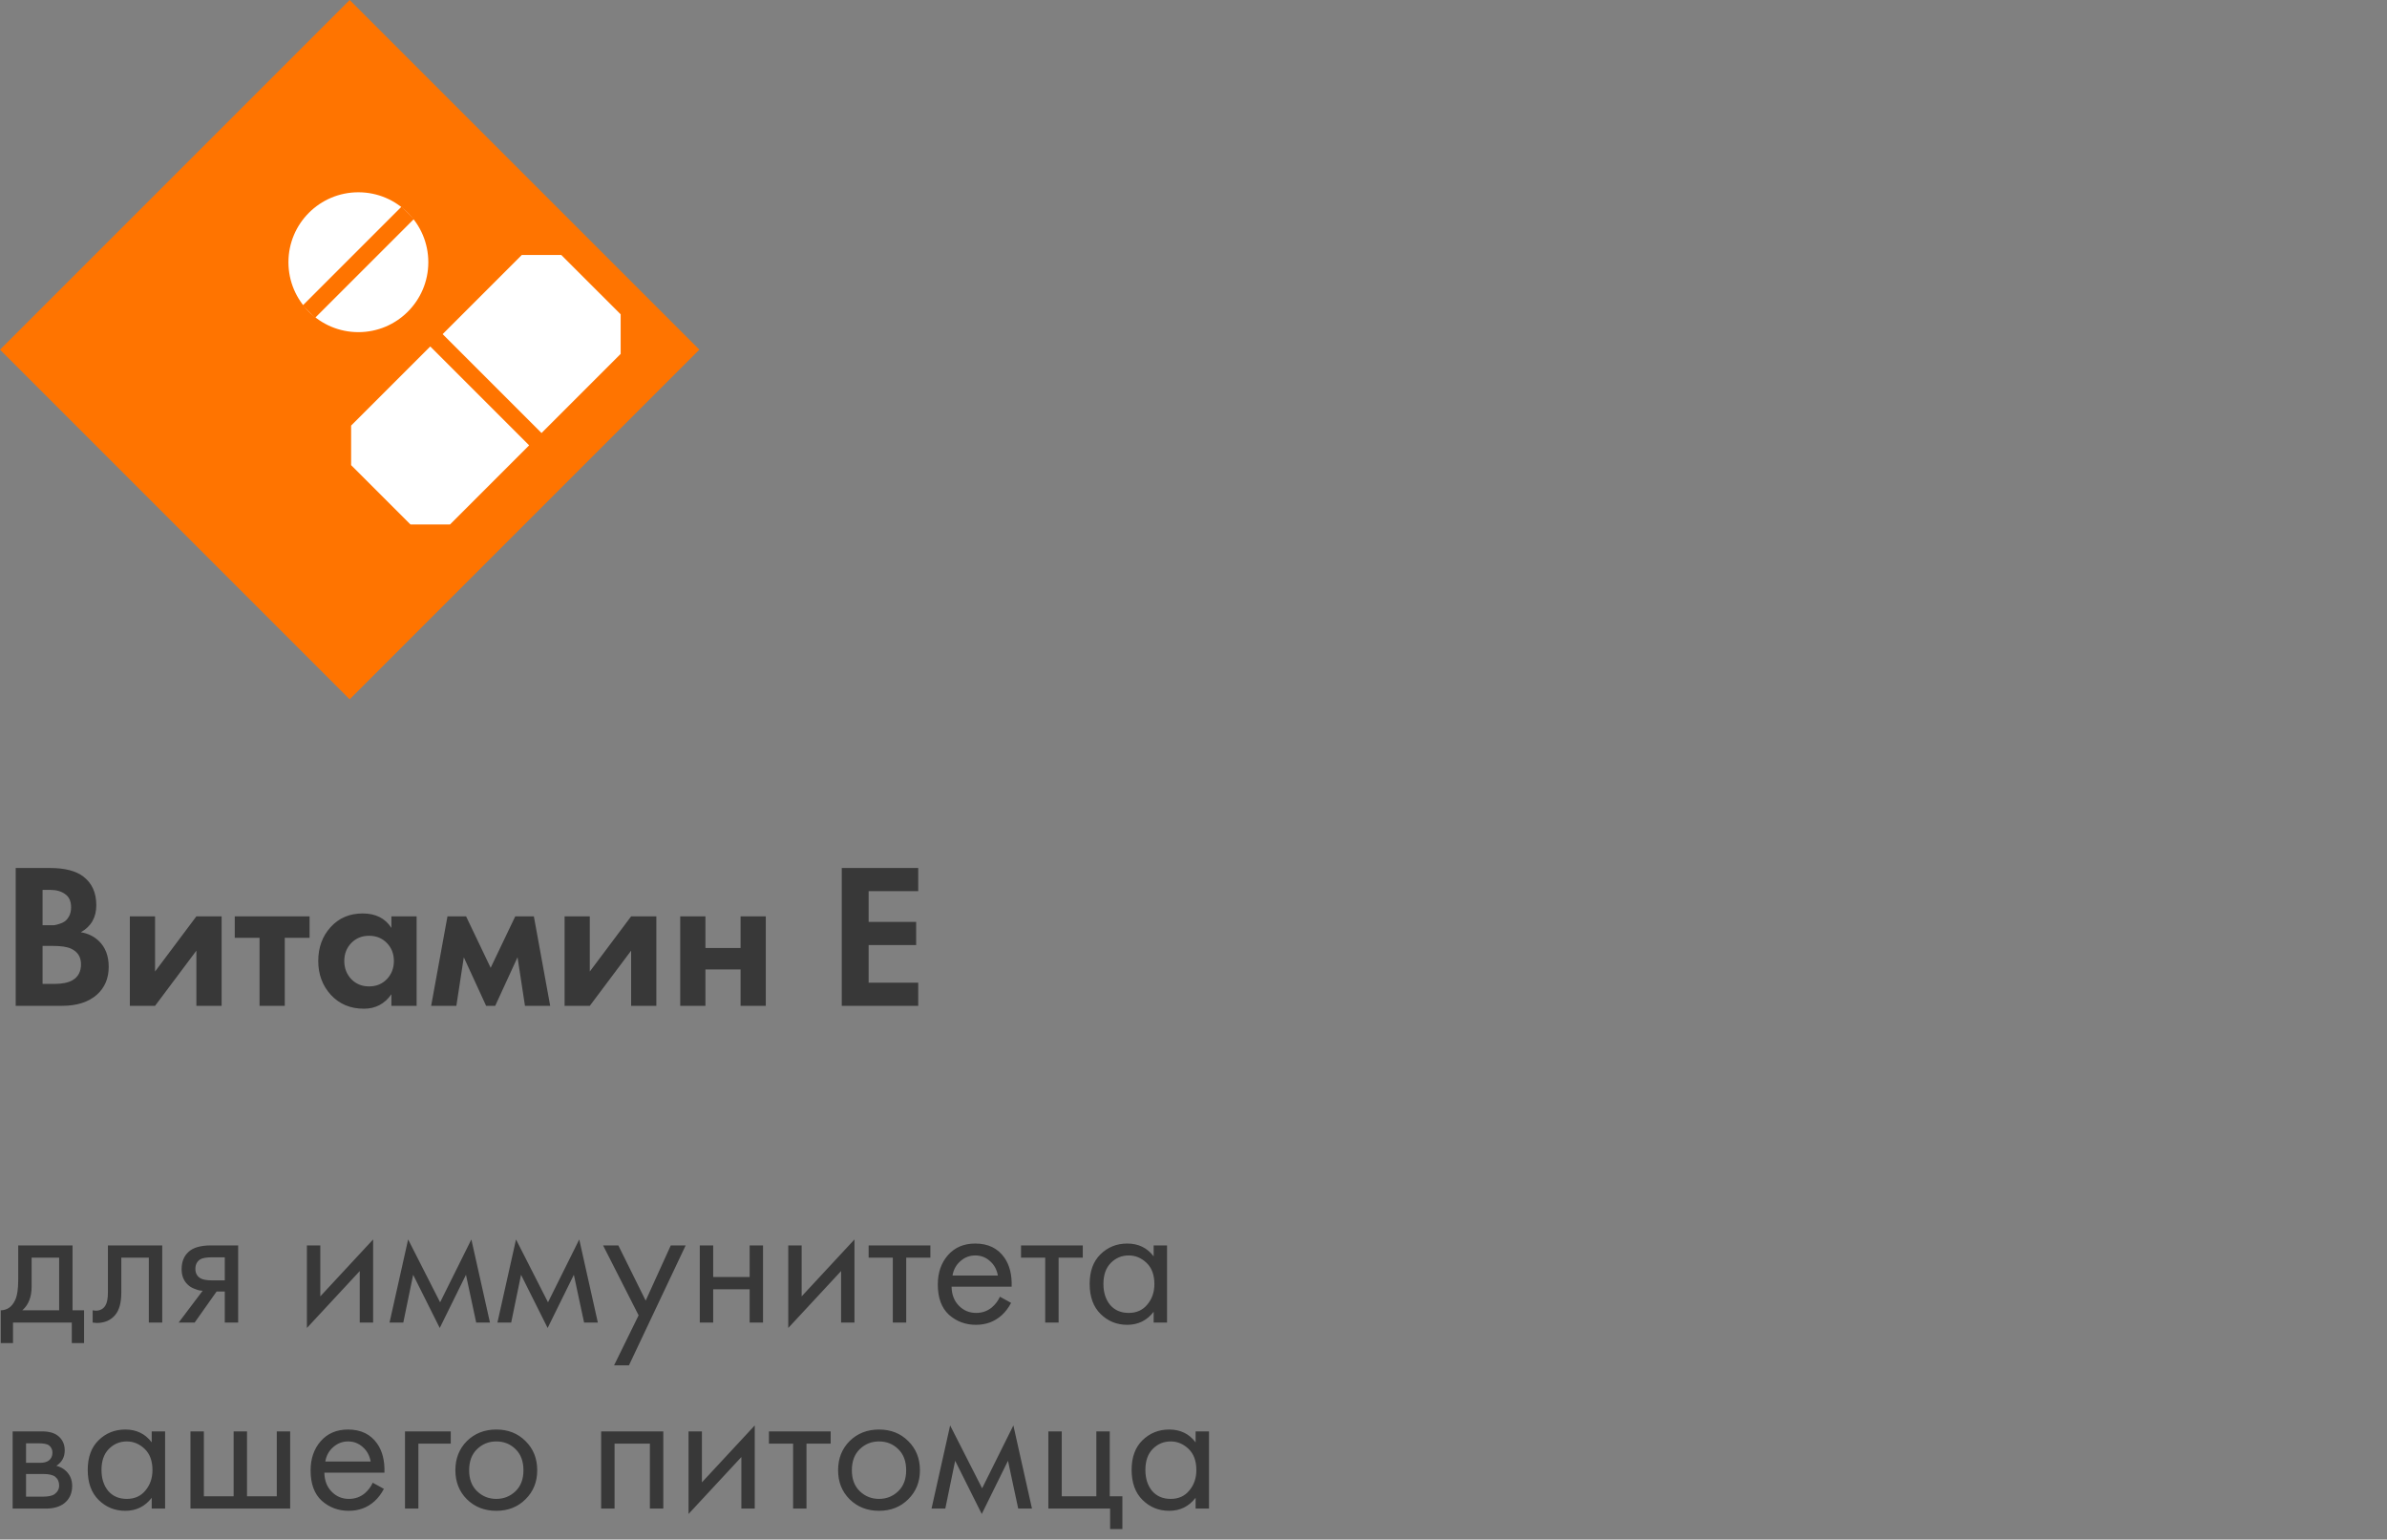 <?xml version="1.0" encoding="UTF-8"?> <svg xmlns="http://www.w3.org/2000/svg" width="231" height="149" viewBox="0 0 231 149" fill="none"><rect x="0" y="0" width="231" height="149" fill="#808080" stroke="none"/><path d="M1.764 120.53H7.02V126.812H8.136V129.98H6.948V128H1.26V129.98H0.072V126.812C0.696 126.8 1.158 126.476 1.458 125.84C1.662 125.42 1.764 124.76 1.764 123.86V120.53ZM5.724 126.812V121.718H3.06V124.526C3.06 125.522 2.76 126.284 2.16 126.812H5.724ZM15.7 120.53V128H14.404V121.718H11.74V125.084C11.74 126.056 11.548 126.776 11.164 127.244C10.732 127.772 10.132 128.036 9.364 128.036C9.268 128.036 9.136 128.024 8.968 128V126.812C9.088 126.836 9.184 126.848 9.256 126.848C9.676 126.848 9.988 126.686 10.192 126.362C10.36 126.098 10.444 125.672 10.444 125.084V120.53H15.7ZM17.288 128L19.61 124.922C19.538 124.922 19.436 124.91 19.304 124.886C19.184 124.862 19.004 124.802 18.764 124.706C18.524 124.61 18.326 124.484 18.17 124.328C17.774 123.956 17.576 123.458 17.576 122.834C17.576 122.126 17.798 121.568 18.242 121.16C18.686 120.74 19.418 120.53 20.438 120.53H23.048V128H21.752V124.994H20.96L18.836 128H17.288ZM21.752 123.914V121.682H20.546C19.982 121.682 19.592 121.748 19.376 121.88C19.064 122.084 18.908 122.39 18.908 122.798C18.908 123.206 19.064 123.506 19.376 123.698C19.604 123.842 19.988 123.914 20.528 123.914H21.752ZM29.701 120.53H30.997V125.462L36.109 119.954V128H34.813V123.014L29.701 128.522V120.53ZM37.696 128L39.496 119.954L42.592 126.038L45.616 119.954L47.416 128H46.084L45.094 123.374L42.556 128.522L39.982 123.374L39.028 128H37.696ZM48.137 128L49.937 119.954L53.033 126.038L56.057 119.954L57.857 128H56.525L55.535 123.374L52.997 128.522L50.423 123.374L49.469 128H48.137ZM59.425 132.14L61.801 127.298L58.363 120.53H59.839L62.485 125.876L64.915 120.53H66.355L60.865 132.14H59.425ZM67.722 128V120.53H69.018V123.59H72.546V120.53H73.842V128H72.546V124.778H69.018V128H67.722ZM76.283 120.53H77.579V125.462L82.691 119.954V128H81.395V123.014L76.283 128.522V120.53ZM90.038 121.718H87.698V128H86.402V121.718H84.062V120.53H90.038V121.718ZM96.768 125.498L97.848 126.092C97.596 126.572 97.29 126.974 96.93 127.298C96.246 127.91 95.418 128.216 94.446 128.216C93.438 128.216 92.568 127.892 91.836 127.244C91.116 126.584 90.756 125.606 90.756 124.31C90.756 123.17 91.08 122.228 91.728 121.484C92.388 120.728 93.27 120.35 94.374 120.35C95.622 120.35 96.564 120.806 97.2 121.718C97.704 122.438 97.938 123.374 97.902 124.526H92.088C92.1 125.282 92.334 125.894 92.79 126.362C93.246 126.83 93.804 127.064 94.464 127.064C95.052 127.064 95.562 126.884 95.994 126.524C96.33 126.236 96.588 125.894 96.768 125.498ZM92.178 123.446H96.57C96.462 122.858 96.204 122.39 95.796 122.042C95.4 121.682 94.926 121.502 94.374 121.502C93.834 121.502 93.354 121.688 92.934 122.06C92.526 122.42 92.274 122.882 92.178 123.446ZM104.786 121.718H102.446V128H101.15V121.718H98.81V120.53H104.786V121.718ZM111.643 121.592V120.53H112.939V128H111.643V126.956C110.995 127.796 110.143 128.216 109.087 128.216C108.079 128.216 107.221 127.868 106.513 127.172C105.805 126.476 105.451 125.504 105.451 124.256C105.451 123.032 105.799 122.078 106.495 121.394C107.203 120.698 108.067 120.35 109.087 120.35C110.167 120.35 111.019 120.764 111.643 121.592ZM109.231 121.502C108.547 121.502 107.965 121.748 107.485 122.24C107.017 122.72 106.783 123.392 106.783 124.256C106.783 125.084 106.999 125.762 107.431 126.29C107.875 126.806 108.475 127.064 109.231 127.064C109.987 127.064 110.587 126.794 111.031 126.254C111.487 125.714 111.715 125.054 111.715 124.274C111.715 123.386 111.463 122.702 110.959 122.222C110.455 121.742 109.879 121.502 109.231 121.502ZM1.224 138.53H4.05C4.734 138.53 5.256 138.674 5.616 138.962C6.048 139.31 6.264 139.778 6.264 140.366C6.264 141.014 5.994 141.512 5.454 141.86C5.826 141.956 6.138 142.124 6.39 142.364C6.786 142.748 6.984 143.228 6.984 143.804C6.984 144.524 6.726 145.088 6.21 145.496C5.766 145.832 5.178 146 4.446 146H1.224V138.53ZM2.52 141.572H3.888C4.236 141.572 4.512 141.5 4.716 141.356C4.956 141.176 5.076 140.918 5.076 140.582C5.076 140.282 4.956 140.042 4.716 139.862C4.536 139.742 4.188 139.682 3.672 139.682H2.52V141.572ZM2.52 144.848H4.122C4.674 144.848 5.064 144.764 5.292 144.596C5.58 144.38 5.724 144.104 5.724 143.768C5.724 143.408 5.598 143.126 5.346 142.922C5.118 142.742 4.728 142.652 4.176 142.652H2.52V144.848ZM14.682 139.592V138.53H15.978V146H14.682V144.956C14.034 145.796 13.182 146.216 12.126 146.216C11.118 146.216 10.26 145.868 9.552 145.172C8.844 144.476 8.49 143.504 8.49 142.256C8.49 141.032 8.838 140.078 9.534 139.394C10.242 138.698 11.106 138.35 12.126 138.35C13.206 138.35 14.058 138.764 14.682 139.592ZM12.27 139.502C11.586 139.502 11.004 139.748 10.524 140.24C10.056 140.72 9.822 141.392 9.822 142.256C9.822 143.084 10.038 143.762 10.47 144.29C10.914 144.806 11.514 145.064 12.27 145.064C13.026 145.064 13.626 144.794 14.07 144.254C14.526 143.714 14.754 143.054 14.754 142.274C14.754 141.386 14.502 140.702 13.998 140.222C13.494 139.742 12.918 139.502 12.27 139.502ZM18.433 146V138.53H19.729V144.812H22.609V138.53H23.905V144.812H26.785V138.53H28.081V146H18.433ZM36.071 143.498L37.151 144.092C36.899 144.572 36.593 144.974 36.233 145.298C35.549 145.91 34.721 146.216 33.749 146.216C32.741 146.216 31.871 145.892 31.139 145.244C30.419 144.584 30.059 143.606 30.059 142.31C30.059 141.17 30.383 140.228 31.031 139.484C31.691 138.728 32.573 138.35 33.677 138.35C34.925 138.35 35.867 138.806 36.503 139.718C37.007 140.438 37.241 141.374 37.205 142.526H31.391C31.403 143.282 31.637 143.894 32.093 144.362C32.549 144.83 33.107 145.064 33.767 145.064C34.355 145.064 34.865 144.884 35.297 144.524C35.633 144.236 35.891 143.894 36.071 143.498ZM31.481 141.446H35.873C35.765 140.858 35.507 140.39 35.099 140.042C34.703 139.682 34.229 139.502 33.677 139.502C33.137 139.502 32.657 139.688 32.237 140.06C31.829 140.42 31.577 140.882 31.481 141.446ZM39.193 146V138.53H43.621V139.718H40.489V146H39.193ZM50.855 145.1C50.111 145.844 49.169 146.216 48.029 146.216C46.889 146.216 45.941 145.844 45.184 145.1C44.441 144.356 44.069 143.42 44.069 142.292C44.069 141.152 44.441 140.21 45.184 139.466C45.941 138.722 46.889 138.35 48.029 138.35C49.169 138.35 50.111 138.722 50.855 139.466C51.611 140.21 51.989 141.152 51.989 142.292C51.989 143.42 51.611 144.356 50.855 145.1ZM49.883 140.24C49.379 139.748 48.761 139.502 48.029 139.502C47.297 139.502 46.672 139.754 46.157 140.258C45.653 140.75 45.401 141.428 45.401 142.292C45.401 143.156 45.658 143.834 46.175 144.326C46.691 144.818 47.309 145.064 48.029 145.064C48.748 145.064 49.367 144.818 49.883 144.326C50.398 143.834 50.657 143.156 50.657 142.292C50.657 141.416 50.398 140.732 49.883 140.24ZM58.177 138.53H64.189V146H62.893V139.718H59.473V146H58.177V138.53ZM66.632 138.53H67.928V143.462L73.04 137.954V146H71.744V141.014L66.632 146.522V138.53ZM80.388 139.718H78.048V146H76.752V139.718H74.412V138.53H80.388V139.718ZM87.892 145.1C87.148 145.844 86.206 146.216 85.066 146.216C83.926 146.216 82.978 145.844 82.222 145.1C81.478 144.356 81.106 143.42 81.106 142.292C81.106 141.152 81.478 140.21 82.222 139.466C82.978 138.722 83.926 138.35 85.066 138.35C86.206 138.35 87.148 138.722 87.892 139.466C88.648 140.21 89.026 141.152 89.026 142.292C89.026 143.42 88.648 144.356 87.892 145.1ZM86.92 140.24C86.416 139.748 85.798 139.502 85.066 139.502C84.334 139.502 83.71 139.754 83.194 140.258C82.69 140.75 82.438 141.428 82.438 142.292C82.438 143.156 82.696 143.834 83.212 144.326C83.728 144.818 84.346 145.064 85.066 145.064C85.786 145.064 86.404 144.818 86.92 144.326C87.436 143.834 87.694 143.156 87.694 142.292C87.694 141.416 87.436 140.732 86.92 140.24ZM90.149 146L91.949 137.954L95.045 144.038L98.069 137.954L99.869 146H98.537L97.547 141.374L95.009 146.522L92.435 141.374L91.481 146H90.149ZM101.454 146V138.53H102.75V144.812H106.098V138.53H107.394V144.812H108.618V147.98H107.43V146H101.454ZM115.704 139.592V138.53H117V146H115.704V144.956C115.056 145.796 114.204 146.216 113.148 146.216C112.14 146.216 111.282 145.868 110.574 145.172C109.866 144.476 109.512 143.504 109.512 142.256C109.512 141.032 109.86 140.078 110.556 139.394C111.264 138.698 112.128 138.35 113.148 138.35C114.228 138.35 115.08 138.764 115.704 139.592ZM113.292 139.502C112.608 139.502 112.026 139.748 111.546 140.24C111.078 140.72 110.844 141.392 110.844 142.256C110.844 143.084 111.06 143.762 111.492 144.29C111.936 144.806 112.536 145.064 113.292 145.064C114.048 145.064 114.648 144.794 115.092 144.254C115.548 143.714 115.776 143.054 115.776 142.274C115.776 141.386 115.524 140.702 115.02 140.222C114.516 139.742 113.94 139.502 113.292 139.502Z" fill="#383838"></path><path d="M1.52 84.004H4.82C6.273 84.004 7.36 84.284 8.08 84.844C8.907 85.484 9.32 86.404 9.32 87.604C9.32 88.79 8.82 89.664 7.82 90.224C8.5 90.33 9.08 90.61 9.56 91.064C10.2 91.677 10.52 92.51 10.52 93.564C10.52 94.684 10.14 95.584 9.38 96.264C8.567 96.984 7.44 97.344 6 97.344H1.52V84.004ZM4.12 86.124V89.544H4.86C4.993 89.544 5.113 89.544 5.22 89.544C5.34 89.53 5.507 89.49 5.72 89.424C5.947 89.357 6.133 89.27 6.28 89.164C6.44 89.044 6.58 88.87 6.7 88.644C6.82 88.404 6.88 88.124 6.88 87.804C6.88 87.23 6.693 86.81 6.32 86.544C5.947 86.264 5.467 86.124 4.88 86.124H4.12ZM4.12 91.544V95.224H5.24C6.013 95.224 6.607 95.104 7.02 94.864C7.567 94.544 7.84 94.03 7.84 93.324C7.84 92.604 7.513 92.097 6.86 91.804C6.487 91.63 5.893 91.544 5.08 91.544H4.12ZM12.566 88.684H15.006V94.024L19.006 88.684H21.446V97.344H19.006V92.004L15.006 97.344H12.566V88.684ZM29.958 90.764H27.558V97.344H25.118V90.764H22.718V88.684H29.958V90.764ZM37.878 89.804V88.684H40.318V97.344H37.878V96.224C37.225 97.157 36.338 97.624 35.218 97.624C33.911 97.624 32.845 97.177 32.018 96.284C31.205 95.39 30.798 94.297 30.798 93.004C30.798 91.697 31.198 90.604 31.998 89.724C32.798 88.844 33.831 88.404 35.098 88.404C36.352 88.404 37.278 88.87 37.878 89.804ZM37.438 91.264C36.985 90.797 36.411 90.564 35.718 90.564C35.025 90.564 34.452 90.797 33.998 91.264C33.545 91.73 33.318 92.31 33.318 93.004C33.318 93.697 33.545 94.284 33.998 94.764C34.452 95.23 35.025 95.464 35.718 95.464C36.411 95.464 36.985 95.23 37.438 94.764C37.892 94.284 38.118 93.697 38.118 93.004C38.118 92.31 37.892 91.73 37.438 91.264ZM41.724 97.344L43.304 88.684H45.104L47.484 93.664L49.864 88.684H51.664L53.244 97.344H50.804L50.084 92.644L47.924 97.344H47.044L44.884 92.644L44.164 97.344H41.724ZM54.637 88.684H57.077V94.024L61.077 88.684H63.517V97.344H61.077V92.004L57.077 97.344H54.637V88.684ZM65.828 97.344V88.684H68.268V91.744H71.668V88.684H74.108V97.344H71.668V93.824H68.268V97.344H65.828ZM88.861 84.004V86.244H84.061V89.224H88.661V91.464H84.061V95.104H88.861V97.344H81.461V84.004H88.861Z" fill="#383838"></path><path d="M67.68 33.84L33.84 0L0 33.84L33.84 67.679L67.68 33.84Z" fill="#FF7400"></path><path d="M54.321 24.68L60.064 30.422V34.25L52.406 41.908L42.836 32.338L50.494 24.68H54.321Z" fill="white"></path><path d="M41.639 33.531L51.208 43.101L43.55 50.759C42.055 50.759 41.215 50.759 39.723 50.759L33.98 45.017V41.189L41.639 33.531Z" fill="white"></path><path d="M34.682 32.145C38.42 32.145 41.45 29.115 41.45 25.377C41.45 21.64 38.42 18.609 34.682 18.609C30.944 18.609 27.914 21.64 27.914 25.377C27.914 29.115 30.944 32.145 34.682 32.145Z" fill="white"></path><path d="M38.868 19.991L29.297 29.562L30.493 30.759L40.065 21.188L38.868 19.991Z" fill="#FF7400"></path></svg> 